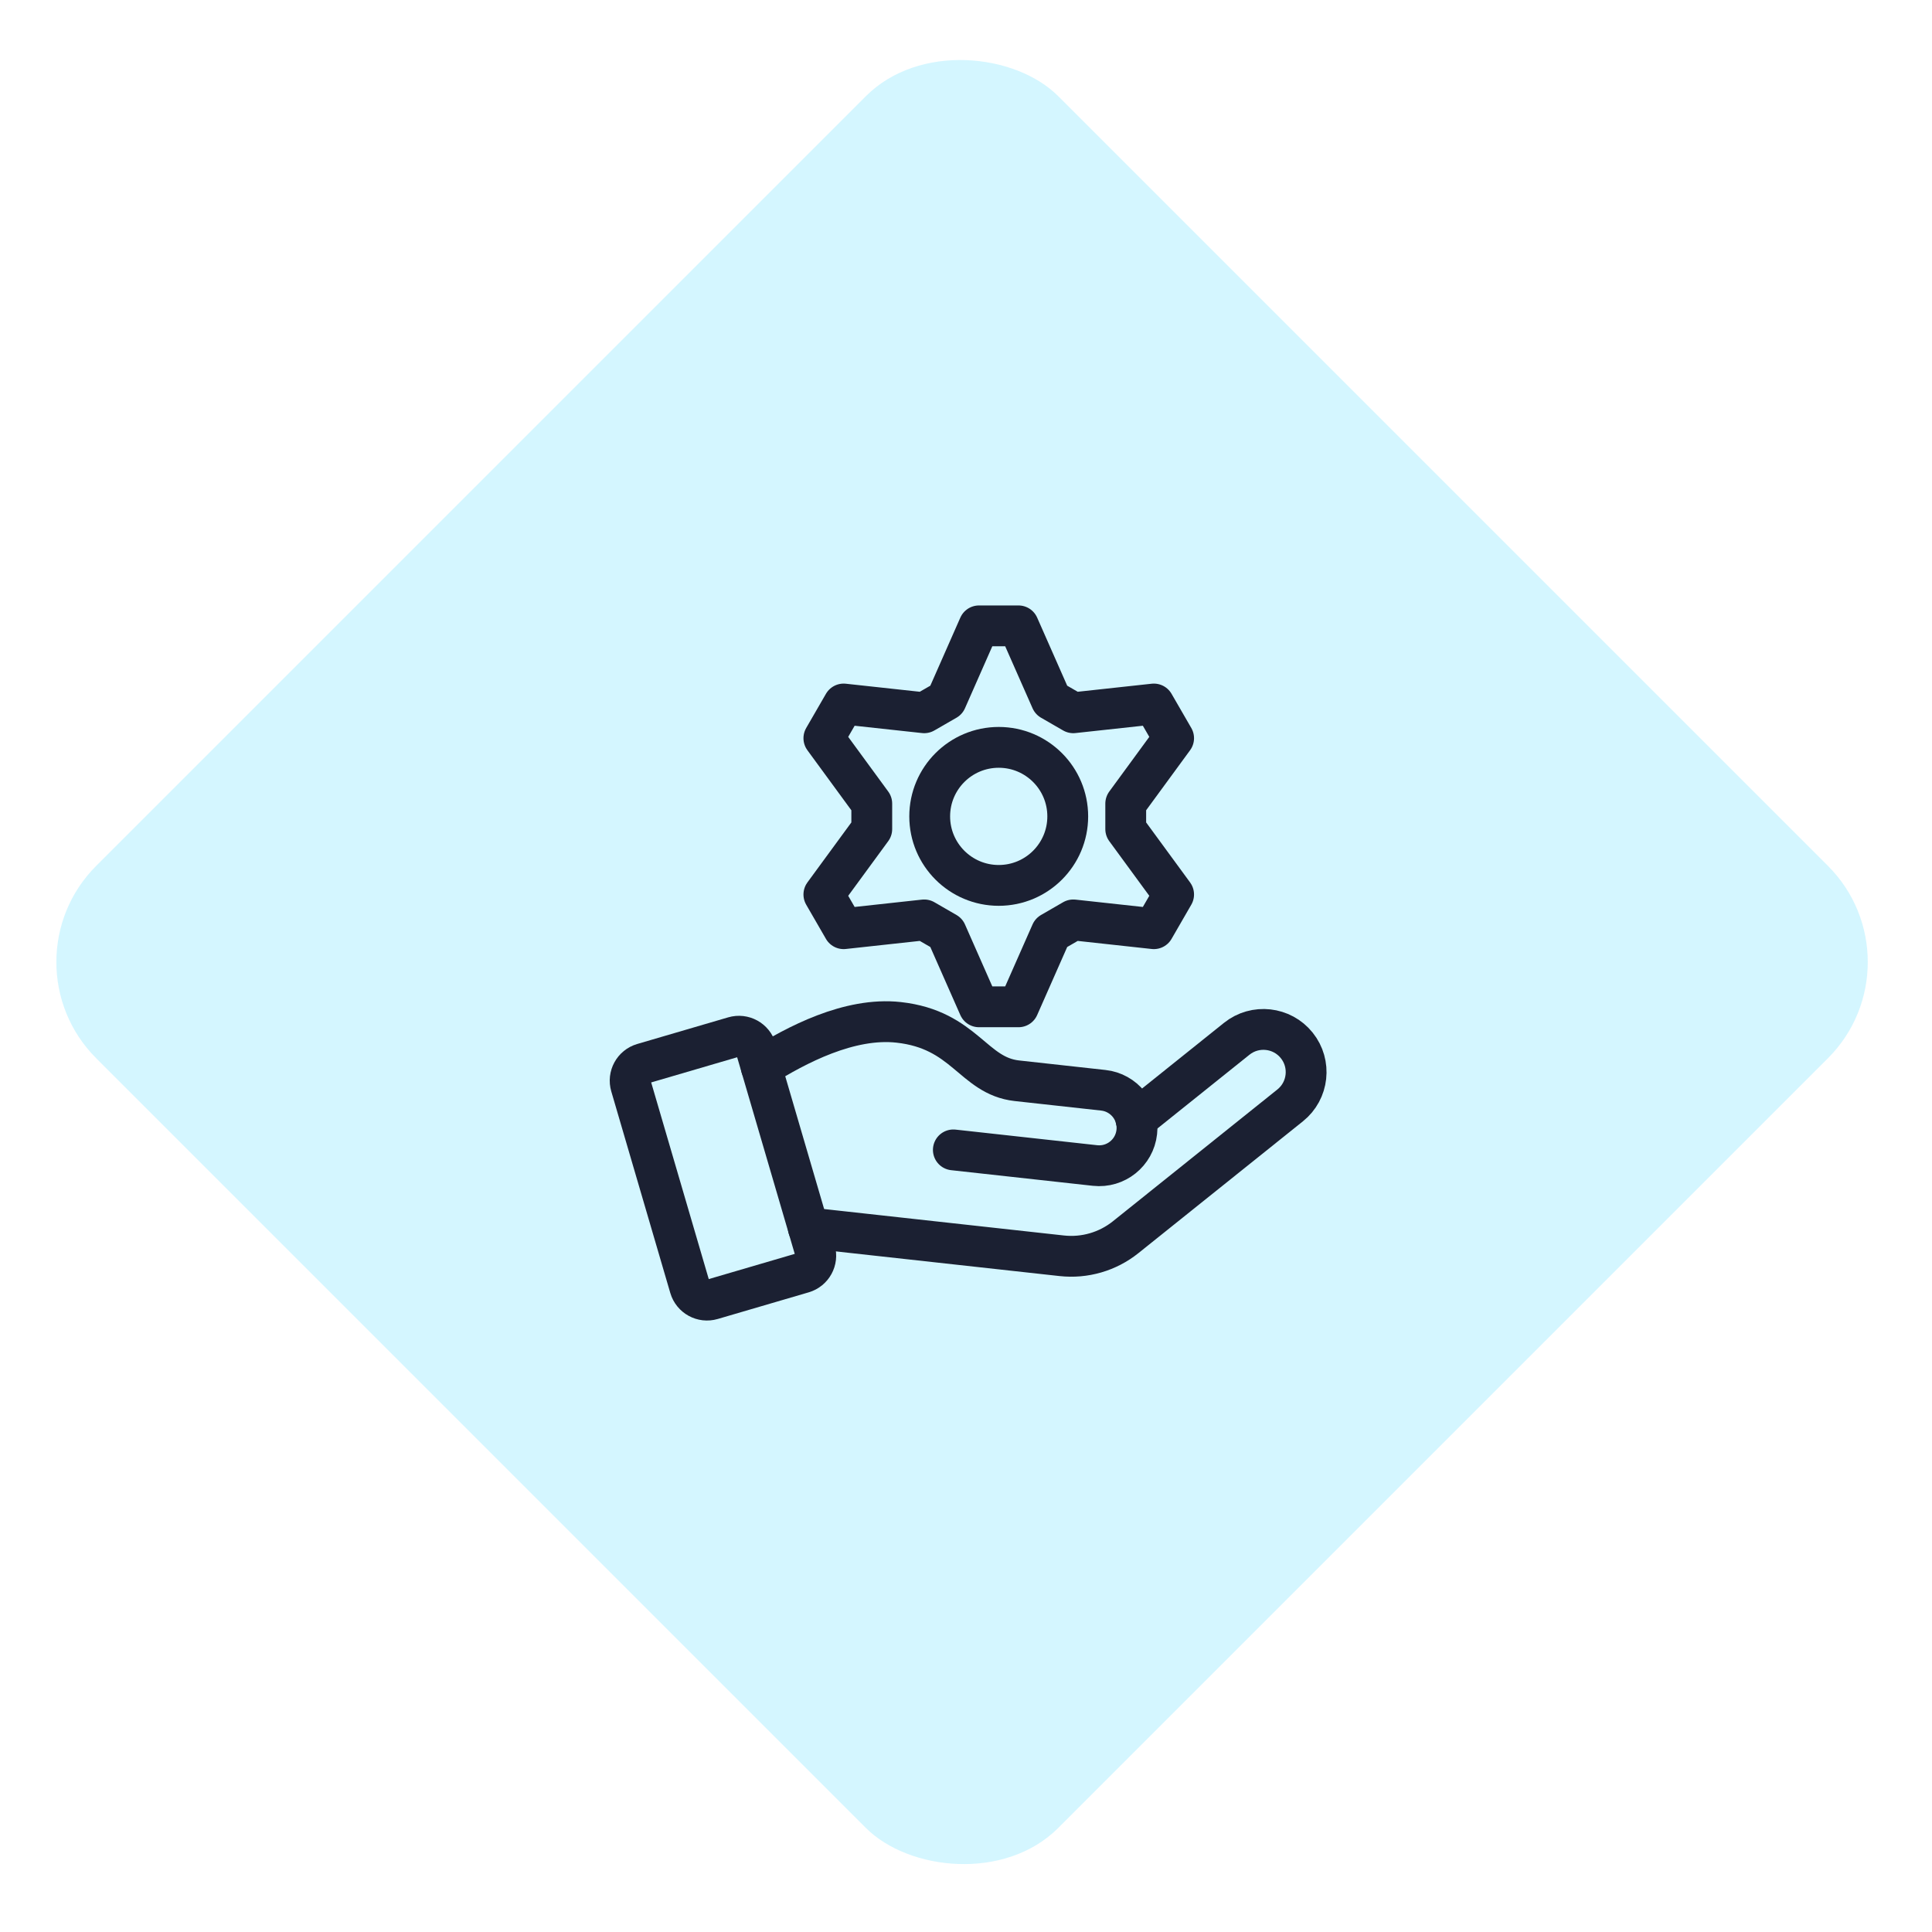 <svg xmlns="http://www.w3.org/2000/svg" width="71" height="71" viewBox="0 0 71 71" fill="none"><g id="Effectively remediate risk"><rect id="Rectangle 1618" y="35.355" width="50" height="50" rx="5" transform="rotate(-45 0 35.355)" fill="#28D5FE" fill-opacity="0.2"></rect><g id="Group 17904"><g id="Group"><path id="Vector" d="M41.747 41.142L45.449 38.175C45.788 37.903 46.204 37.796 46.603 37.84C47.002 37.884 47.384 38.08 47.655 38.418C48.197 39.094 48.088 40.082 47.412 40.623L41.368 45.466C40.706 45.997 39.861 46.242 39.017 46.149L29.705 45.122" stroke="#1B2032" stroke-width="1.5" stroke-linecap="round" stroke-linejoin="round"></path><path id="Vector_2" d="M27.975 39.21C29.26 38.403 31.216 37.371 33.023 37.571C35.463 37.84 35.752 39.538 37.37 39.717L40.545 40.067C40.927 40.108 41.256 40.302 41.479 40.579C41.609 40.742 41.703 40.933 41.749 41.142C41.784 41.289 41.793 41.443 41.776 41.602C41.691 42.366 41.005 42.916 40.241 42.832L35.035 42.258" stroke="#1B2032" stroke-width="1.5" stroke-linecap="round" stroke-linejoin="round"></path><path id="Vector_3" d="M26.166 47.752L29.508 46.773C29.855 46.672 30.054 46.308 29.953 45.961L27.783 38.552C27.682 38.205 27.318 38.005 26.971 38.107L23.628 39.086C23.281 39.187 23.082 39.551 23.184 39.898L25.353 47.307C25.455 47.655 25.819 47.854 26.166 47.752Z" stroke="#1B2032" stroke-width="1.5" stroke-linecap="round" stroke-linejoin="round"></path></g><path id="Vector_4" d="M37.429 23L38.632 25.726C38.931 25.898 39.144 26.021 39.443 26.194L42.404 25.872C42.749 26.469 42.786 26.531 43.13 27.128L41.37 29.532V30.469L43.13 32.872C42.786 33.469 42.749 33.532 42.404 34.129L39.443 33.806L38.632 34.275L37.429 37H35.978L34.776 34.275C34.477 34.102 34.263 33.979 33.964 33.806L31.003 34.129C30.659 33.532 30.622 33.469 30.277 32.872L32.037 30.469V29.532L30.277 27.128C30.622 26.531 30.659 26.469 31.003 25.872L33.964 26.194C34.263 26.021 34.477 25.898 34.776 25.726L35.978 23H37.429Z" stroke="#1B2032" stroke-width="1.5" stroke-linecap="round" stroke-linejoin="round"></path><path id="Vector_5" d="M36.703 32.538C38.104 32.538 39.239 31.402 39.239 30.002C39.239 28.601 38.104 27.465 36.703 27.465C35.302 27.465 34.166 28.601 34.166 30.002C34.166 31.402 35.302 32.538 36.703 32.538Z" stroke="#1B2032" stroke-width="1.5" stroke-linecap="round" stroke-linejoin="round"></path></g></g></svg>